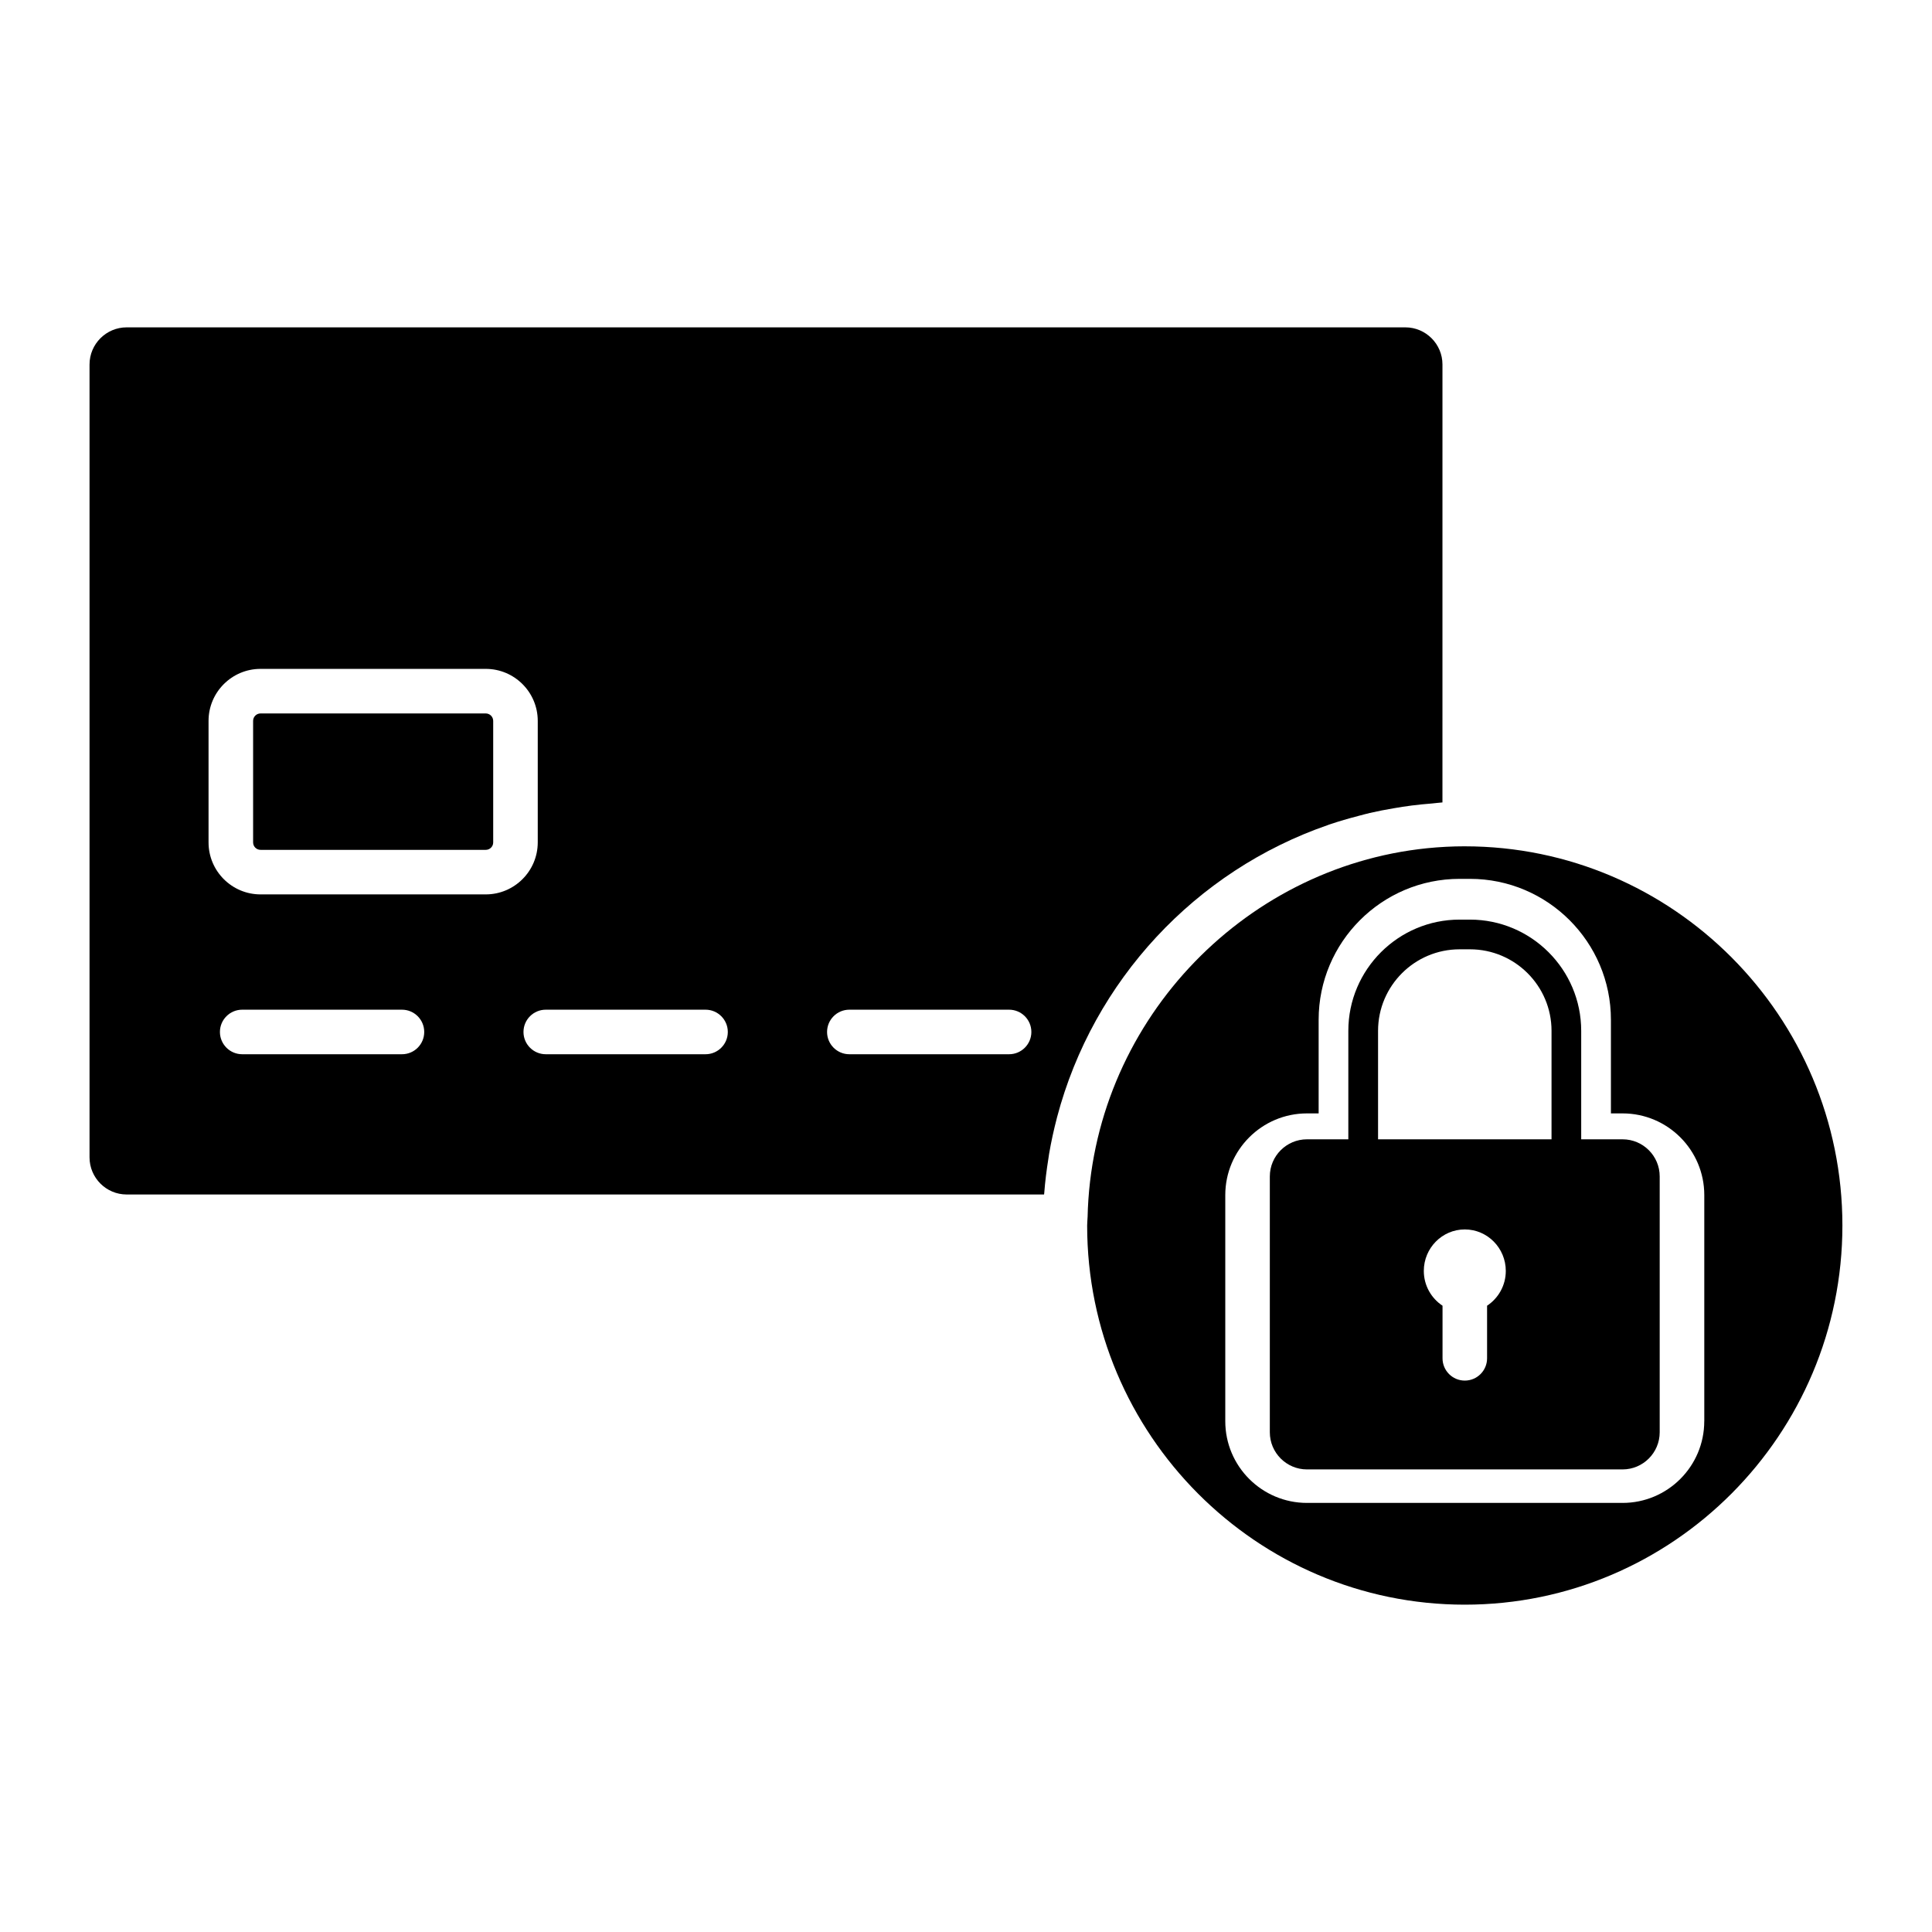 <?xml version="1.0" encoding="UTF-8"?>
<!-- Uploaded to: ICON Repo, www.svgrepo.com, Generator: ICON Repo Mixer Tools -->
<svg fill="#000000" width="800px" height="800px" version="1.1" viewBox="144 144 512 512" xmlns="http://www.w3.org/2000/svg">
 <g>
  <path d="m272.73 333.07h-59.684c-1.086 0-1.969 0.883-1.969 1.969v32.211c0 1.086 0.883 1.969 1.969 1.969h59.688c1.086 0 1.969-0.883 1.969-1.969v-32.211c-0.004-1.086-0.895-1.969-1.973-1.969z"/>
  <path d="m495.89 362.65c0.141-0.047 0.277-0.102 0.41-0.148 2.543-0.867 5.125-1.605 7.746-2.289 0.992-0.262 1.984-0.535 2.984-0.77 2.078-0.48 4.188-0.883 6.305-1.242 1.582-0.277 3.172-0.527 4.777-0.73 1.785-0.227 3.582-0.402 5.391-0.543 0.93-0.07 1.836-0.227 2.762-0.277l0.004-116.06c0-5.422-4.418-9.84-9.84-9.84h-338.86c-5.422 0-9.84 4.418-9.84 9.84v210.12c0 5.422 4.418 9.84 9.84 9.84h243.12c0.008-0.125 0.031-0.242 0.047-0.371 0.234-3.125 0.629-6.195 1.117-9.242 0.062-0.371 0.102-0.738 0.164-1.109 0.551-3.242 1.25-6.422 2.07-9.566 0.016-0.062 0.031-0.133 0.047-0.195 9.574-36.242 36.715-65.305 71.754-77.414zm-245.36 60.734h-42.344c-3.258 0-5.902-2.644-5.902-5.902s2.644-5.902 5.902-5.902h42.336c3.258 0 5.902 2.644 5.902 5.902 0.004 3.258-2.633 5.902-5.894 5.902zm22.199-42.359h-59.684c-7.598 0-13.777-6.18-13.777-13.777v-32.211c0-7.598 6.18-13.777 13.777-13.777h59.688c7.598 0 13.777 6.18 13.777 13.777v32.211c-0.004 7.598-6.191 13.777-13.781 13.777zm58.246 42.359h-42.344c-3.258 0-5.902-2.644-5.902-5.902s2.644-5.902 5.902-5.902h42.344c3.258 0 5.902 2.644 5.902 5.902s-2.644 5.902-5.902 5.902zm80.445 0h-42.336c-3.258 0-5.902-2.644-5.902-5.902s2.644-5.902 5.902-5.902h42.336c3.258 0 5.902 2.644 5.902 5.902s-2.644 5.902-5.902 5.902z"/>
  <path d="m532.18 368.28c-3.379 0-6.715 0.18-10.004 0.512-49.391 5.047-88.859 46.973-89.953 97.793 0 0.008-0.008 0.023-0.008 0.031-0.016 0.723-0.109 1.426-0.109 2.148 0 55.402 44.895 100.49 100.07 100.49 55.176 0 100.08-45.082 100.08-100.49-0.004-55.402-44.891-100.48-100.07-100.48zm63.465 152.36c0 11.941-9.707 21.648-21.648 21.648h-83.637c-11.941 0-21.648-9.707-21.648-21.648v-59.93c0-11.941 9.707-21.648 21.648-21.648h3.094v-24.812c0-20.594 16.75-37.344 37.352-37.344h2.754c20.594 0 37.352 16.75 37.352 37.344v24.812h3.094c11.941 0 21.648 9.707 21.648 21.648v59.93z"/>
  <path d="m574 445.93h-10.965v-28.75c0-16.246-13.227-29.473-29.48-29.473h-2.754c-16.254 0-29.48 13.227-29.48 29.473v28.75h-10.965c-5.422 0-9.84 4.418-9.84 9.84v67.801c0 5.422 4.418 9.84 9.84 9.84h83.641c5.422 0 9.84-4.418 9.84-9.84v-67.801c0.004-5.426-4.402-9.84-9.836-9.84zm-35.91 44.098v13.941c0 3.258-2.644 5.902-5.902 5.902s-5.902-2.644-5.902-5.902v-13.941c-2.977-1.969-4.961-5.352-4.961-9.219 0-6.07 4.871-10.996 10.863-10.996s10.863 4.938 10.863 10.996c0 3.867-1.984 7.25-4.961 9.219zm17.074-44.098h-45.965v-28.75c0-11.91 9.691-21.602 21.609-21.602h2.754c11.91 0 21.609 9.691 21.609 21.602v28.75z"/>
 </g>
</svg>